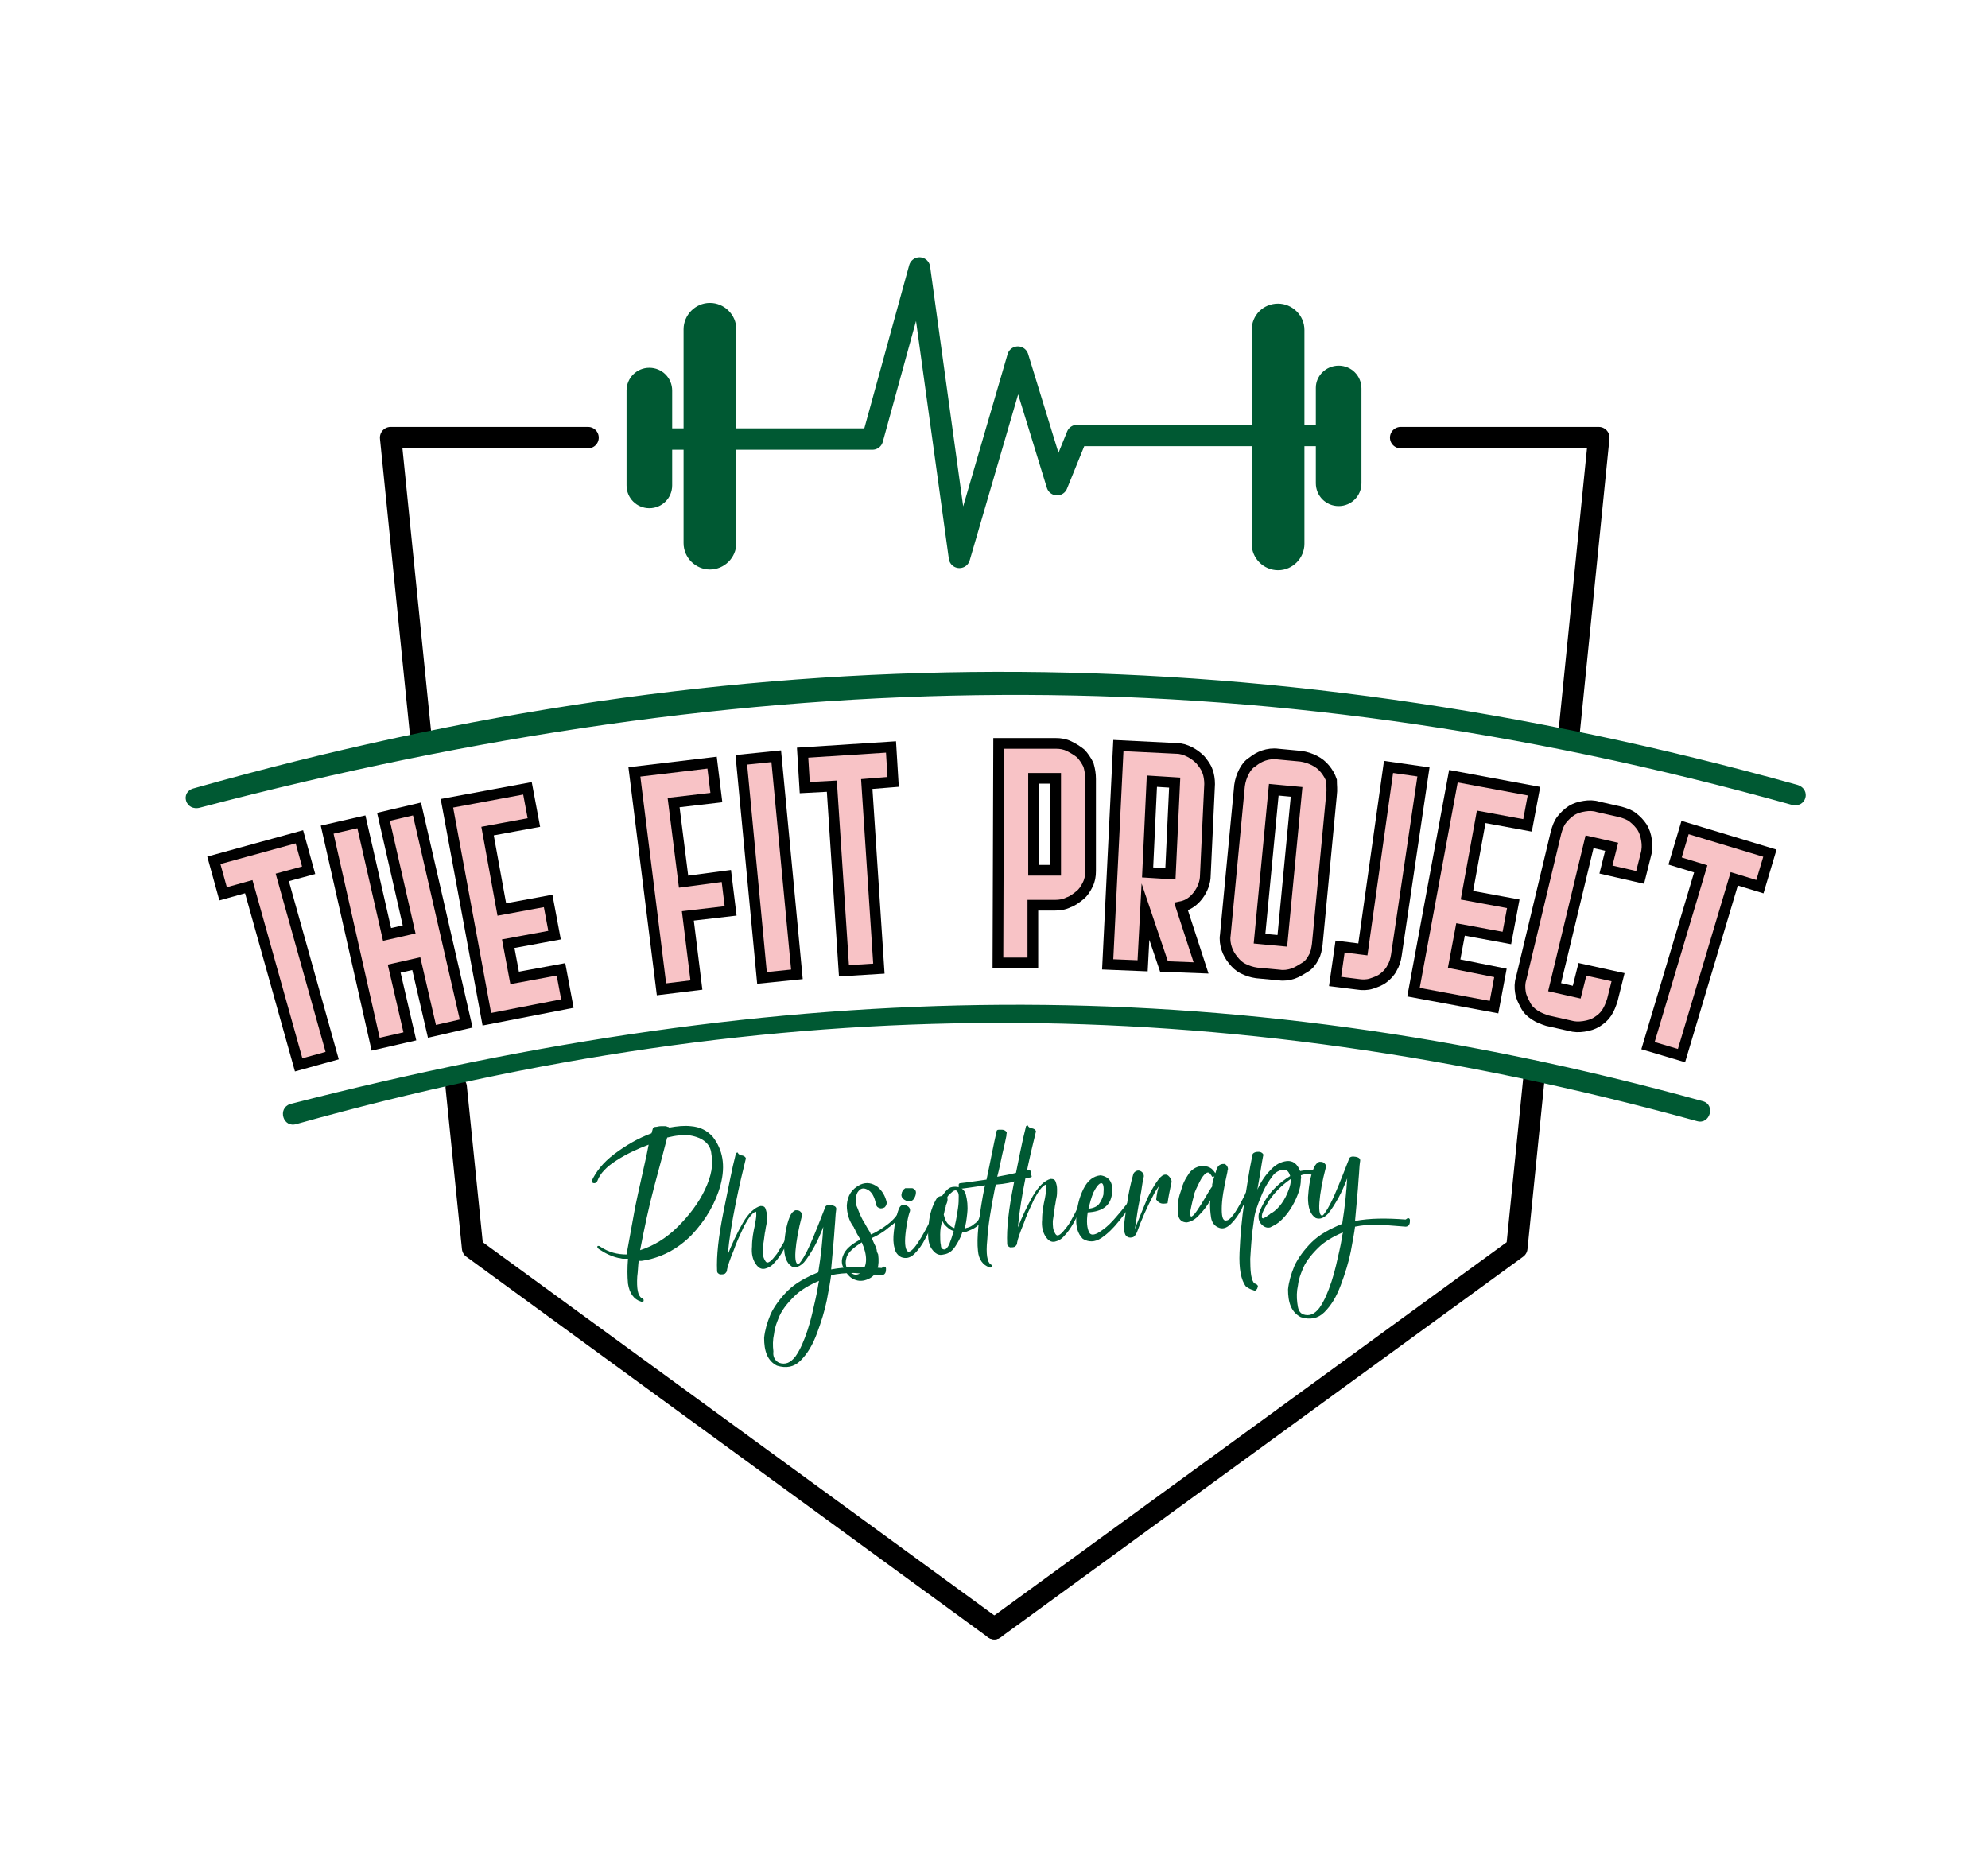<?xml version="1.0" encoding="UTF-8"?> <!-- Generator: Adobe Illustrator 24.0.0, SVG Export Plug-In . SVG Version: 6.00 Build 0) --> <svg xmlns="http://www.w3.org/2000/svg" xmlns:xlink="http://www.w3.org/1999/xlink" version="1.1" id="Capa_1" x="0px" y="0px" viewBox="0 0 278.9 262.5" style="enable-background:new 0 0 278.9 262.5;" xml:space="preserve"> <style type="text/css"> .st0{fill:none;stroke:#005933;stroke-width:3;stroke-linecap:round;stroke-linejoin:round;stroke-miterlimit:10;} .st1{fill:#005933;stroke:#005933;stroke-miterlimit:10;} .st2{fill:none;stroke:#000000;stroke-width:3;stroke-linecap:round;stroke-linejoin:round;stroke-miterlimit:10;} .st3{fill:#005933;} .st4{fill:#F8C3C6;stroke:#000000;stroke-width:1.5;stroke-miterlimit:10;} </style> <g> <polyline class="st0" points="90.5,61.6 122.4,61.6 129,37.6 134.6,78.2 142.8,50.1 148.3,68 151.1,61.1 187.5,61.1 "></polyline> <path class="st1" d="M91.1,70.8L91.1,70.8c-1.5,0-2.7-1.2-2.7-2.7V54.8c0-1.5,1.2-2.7,2.7-2.7l0,0c1.5,0,2.7,1.2,2.7,2.7v13.3 C93.8,69.6,92.6,70.8,91.1,70.8z"></path> <path class="st1" d="M99.6,79.4L99.6,79.4c-1.7,0-3.2-1.4-3.2-3.2v-30c0-1.7,1.4-3.2,3.2-3.2l0,0c1.7,0,3.2,1.4,3.2,3.2v30 C102.8,78,101.3,79.4,99.6,79.4z"></path> <path class="st1" d="M187.8,51.8L187.8,51.8c1.5,0,2.7,1.2,2.7,2.7v13.3c0,1.5-1.2,2.7-2.7,2.7h0c-1.5,0-2.7-1.2-2.7-2.7V54.4 C185.1,53,186.3,51.8,187.8,51.8z"></path> <path class="st1" d="M179.3,43.1L179.3,43.1c1.7,0,3.2,1.4,3.2,3.2v30c0,1.7-1.4,3.2-3.2,3.2h0c-1.7,0-3.2-1.4-3.2-3.2v-30 C176.1,44.5,177.5,43.1,179.3,43.1z"></path> </g> <g> <polyline class="st2" points="64,152.5 66.3,175.1 139.5,228.5 "></polyline> <polyline class="st2" points="82.5,61.4 54.8,61.4 59.1,103.9 "></polyline> <polyline class="st2" points="215.3,150.3 212.8,175.1 139.5,228.5 "></polyline> <polyline class="st2" points="196.5,61.4 224.3,61.4 220.1,103.1 "></polyline> </g> <g> <g> <g> <g> <g> <g> <g> <g> <g> <g> <path class="st3" d="M28.1,113.3c77.7-20.4,147.3-21.6,223.2-0.4c2.1,0.6,2.9-2.2,0.8-2.8 c-76.5-21.3-148.5-21.1-224.9,0.5C25.2,111.1,26,113.9,28.1,113.3L28.1,113.3z"></path> </g> </g> </g> </g> </g> </g> </g> </g> <g> <g> <g> <g> <g> <g> <g> <g> <path class="st3" d="M40.7,154.9c69.6-17.9,130.4-19.1,198.2-0.4c1.8,0.5,1,3.3-0.8,2.8c-67.2-18.5-129.3-18.4-196.5,0.4 C39.7,158.3,38.9,155.5,40.7,154.9L40.7,154.9z"></path> </g> </g> </g> </g> </g> </g> </g> </g> </g> </g> <g> <path class="st4" d="M39.6,123.1l7,25l-4.7,1.3l-7-25l-3.6,1l-1.3-4.7l12-3.3l1.3,4.7L39.6,123.1z"></path> <path class="st4" d="M58.5,113.5l6.9,30.1l-4.8,1.1l-2.2-9.5l-3.1,0.7l2.2,9.5l-4.8,1.1l-6.8-30.1l4.8-1.1l3.6,15.8l3.1-0.7 l-3.6-15.8L58.5,113.5z"></path> <path class="st4" d="M78.7,136l0.9,4.8L68.3,143l-5.6-30.3l11.3-2.1l0.9,4.8l-6.5,1.2l2,11l6.5-1.2l0.9,4.8l-6.5,1.2l0.9,4.8 L78.7,136z"></path> <path class="st4" d="M101.9,122.9l0.6,4.9l-6,0.7l1.2,9.7l-4.9,0.6l-3.8-30.5l10.9-1.3l0.6,4.9l-6,0.7l1.4,11.1L101.9,122.9z"></path> <path class="st4" d="M108.9,106.1l2.9,30.6l-4.9,0.5l-2.9-30.6L108.9,106.1z"></path> <path class="st4" d="M121.6,110l1.7,25.9l-4.9,0.3l-1.7-25.9l-3.8,0.2l-0.3-4.9l12.4-0.8l0.3,4.9L121.6,110z"></path> <path class="st4" d="M153,109.3l0,12.9c0,0.7-0.1,1.3-0.4,1.9c-0.3,0.6-0.6,1.1-1.1,1.5s-1,0.8-1.6,1c-0.6,0.3-1.2,0.4-1.9,0.4 l-3.1,0l0,8.1l-4.9,0l0.1-30.8l8,0c0.7,0,1.3,0.1,1.9,0.4c0.6,0.3,1.1,0.6,1.6,1c0.4,0.4,0.8,1,1.1,1.6 C152.9,108,153,108.6,153,109.3z M148.1,122.1l0-12.9l-3.1,0l0,12.9L148.1,122.1z"></path> <path class="st4" d="M169.7,110l-0.6,12.8c0,1-0.4,2-1,2.8c-0.6,0.8-1.4,1.4-2.4,1.6l2.8,8.6l-5.2-0.2l-2.6-7.7l-0.4,7.6l-4.9-0.2 l1.5-30.7l8.1,0.4c0.7,0,1.3,0.2,1.9,0.5c0.6,0.3,1.1,0.7,1.5,1.1c0.4,0.5,0.8,1,1,1.6C169.6,108.7,169.7,109.4,169.7,110z M164.2,122.6l0.6-12.8l-3.2-0.2l-0.6,12.8L164.2,122.6z"></path> <path class="st4" d="M186.8,111.5l-2,21c-0.1,0.7-0.2,1.3-0.5,1.8c-0.3,0.6-0.7,1.1-1.2,1.4s-1.1,0.7-1.7,0.9 c-0.6,0.2-1.3,0.3-1.9,0.2l-3.2-0.3c-0.7-0.1-1.3-0.3-1.9-0.6c-0.6-0.3-1-0.7-1.4-1.2c-0.4-0.5-0.7-1-0.9-1.6 c-0.2-0.6-0.3-1.3-0.2-1.9l2-21c0.1-0.7,0.3-1.3,0.6-1.9c0.3-0.6,0.7-1.1,1.2-1.4c0.5-0.4,1-0.7,1.6-0.9c0.6-0.2,1.3-0.3,2-0.2 l3.2,0.3c0.7,0.1,1.3,0.3,1.9,0.6c0.6,0.3,1.1,0.7,1.5,1.2c0.4,0.5,0.7,1,0.9,1.6C186.8,110.2,186.9,110.8,186.8,111.5z M179.9,132 l2-20.9l-3.2-0.3l-2,20.9L179.9,132z"></path> <path class="st4" d="M195.9,134c-0.1,0.7-0.3,1.3-0.6,1.8c-0.3,0.6-0.7,1-1.2,1.4c-0.5,0.4-1.1,0.6-1.7,0.8 c-0.6,0.2-1.3,0.2-1.9,0.1l-3.2-0.4l0.7-4.9l3.2,0.4l3.6-25.6l4.9,0.7L195.9,134z"></path> <path class="st4" d="M210.5,136.5l-0.9,4.8l-11.3-2.1l5.6-30.3l11.3,2.1l-0.9,4.8l-6.5-1.2l-2,11l6.5,1.2l-0.9,4.8l-6.5-1.2 l-0.9,4.8L210.5,136.5z"></path> <path class="st4" d="M227,137.1l-0.8,3.2c-0.2,0.6-0.4,1.2-0.8,1.8s-0.8,0.9-1.4,1.3c-0.5,0.3-1.1,0.5-1.8,0.6s-1.3,0.1-2-0.1 l-3.1-0.7c-0.6-0.2-1.2-0.4-1.8-0.8s-1-0.8-1.3-1.4s-0.6-1.1-0.7-1.8c-0.1-0.6-0.1-1.3,0.1-1.9l4.9-20.5c0.2-0.7,0.4-1.3,0.8-1.8 c0.4-0.5,0.8-0.9,1.4-1.3c0.5-0.3,1.1-0.5,1.8-0.6c0.6-0.1,1.3-0.1,1.9,0.1l3.1,0.7c0.7,0.2,1.3,0.4,1.8,0.8 c0.5,0.4,0.9,0.8,1.3,1.4c0.3,0.5,0.5,1.1,0.6,1.8c0.1,0.6,0.1,1.3-0.1,2l-0.8,3.2l-4.8-1.1l0.8-3.2l-3.1-0.7l-4.9,20.4l3.1,0.7 l0.8-3.2L227,137.1z"></path> <path class="st4" d="M243.3,123.3l-7.4,24.8l-4.7-1.4l7.4-24.8l-3.6-1.1l1.4-4.7l11.9,3.6l-1.4,4.7L243.3,123.3z"></path> </g> <g> <path class="st3" d="M88.1,176.6l-0.7,0c-0.2,0-0.4-0.1-0.6-0.1c-0.9-0.2-1.8-0.6-2.7-1.2c-0.2-0.1-0.2-0.2-0.3-0.3 c0-0.1,0-0.2,0.1-0.2c0.1,0,0.2,0,0.3,0.1c1.2,0.8,2.4,1.1,3.7,1.1c0.4-2.2,0.8-4.4,1.2-6.6l0.4-1.9c0.5-2.3,0.9-4.1,1.2-5.4 l0.3-1.5c-1.6,0.6-3.1,1.3-4.5,2.2c-1.4,0.9-2.3,1.8-2.7,2.9c-0.1,0.2-0.3,0.3-0.4,0.3c-0.1,0-0.2,0-0.3-0.1 c-0.1-0.1-0.1-0.2-0.1-0.2c0.6-1.3,1.6-2.6,3.2-3.8c1.6-1.2,3.3-2.2,5.2-2.9l0.2-0.7c0-0.1,0.2-0.2,0.4-0.2c0.2,0,0.4-0.1,0.7-0.1 c0.2,0,0.4,0,0.5,0c0,0,0.1,0,0.2,0c0.1,0,0.2,0.1,0.3,0.1c0.1,0,0.2,0.1,0.2,0.1c1.1-0.2,2.1-0.3,3-0.2c1.3,0.1,2.3,0.6,3.1,1.5 c1.4,1.8,1.8,4,1.1,6.7c-0.7,2.6-2.1,5-4.1,7.1c-2,2-4.3,3.2-7,3.6l-0.4,0c-0.1,0.8-0.1,1.5-0.2,2.2c-0.1,1.7,0.1,2.7,0.6,3 c0.2,0.1,0.3,0.2,0.3,0.3c0,0.1,0,0.2-0.1,0.2c-0.1,0-0.2,0.1-0.3,0c-1-0.3-1.6-1.2-1.8-2.5C88,179,88,177.9,88.1,176.6z M96.8,159.3c-1-0.1-2,0-3.2,0.3c-0.4,1.6-1,3.8-1.8,6.8s-1.4,5.9-2,9c1.9-0.6,3.7-1.7,5.3-3.3c1.6-1.6,2.9-3.3,3.8-5.2 c0.9-1.9,1.2-3.5,0.9-5C99.7,160.5,98.6,159.6,96.8,159.3z"></path> <path class="st3" d="M104,162.1c0.2,0,0.4,0.1,0.5,0.2c0.1,0.1,0.2,0.2,0.1,0.4c-0.4,1.6-0.9,3.7-1.4,6.2c-0.5,2.5-0.9,4.9-1.1,7.1 c0.6-1.5,1.3-3,2.1-4.4s1.7-2.2,2.5-2.4c0.4,0,0.6,0.1,0.7,0.4c0.1,0.3,0.2,0.6,0.2,1.1c0,0.4,0,0.8-0.1,1.2 c-0.1,0.4-0.1,0.7-0.2,1.1c-0.1,0.8-0.2,1.5-0.3,2.1c0,0.7,0,1.2,0.3,1.7c0.2,0.4,0.4,0.4,0.7,0.2c0.3-0.2,0.6-0.6,1-1.1 c0.3-0.5,0.6-1,0.9-1.5c0.3-0.5,0.4-0.8,0.5-1c0,0,0.1-0.1,0.1-0.1c0.1,0,0.1,0,0.2,0c0.1,0,0.1,0.1,0.1,0.1c0,0.1,0,0.1,0,0.2 c-0.2,0.5-0.5,1.1-0.9,1.8c-0.4,0.7-0.8,1.3-1.3,1.8c-0.4,0.5-0.9,0.7-1.3,0.8c-0.5,0.1-0.9-0.1-1.3-0.7c-0.4-0.6-0.6-1.4-0.5-2.4 c0-1.1,0.2-2.1,0.4-3c0.1-0.6,0.2-1.1,0.2-1.4c0-0.4,0-0.5-0.1-0.5c-0.5,0.2-1,0.9-1.6,2c-0.5,1.1-1.1,2.3-1.5,3.5 c-0.5,1.2-0.8,2.1-0.9,2.6c0,0.3-0.1,0.4-0.3,0.6c-0.2,0.1-0.4,0.1-0.7,0.1c-0.2-0.1-0.4-0.2-0.4-0.5c-0.1-2.1,0.2-4.8,0.9-8.3 c0.7-3.4,1.2-6.1,1.7-8c0-0.2,0.1-0.3,0.3-0.3C103.6,162,103.8,162,104,162.1z"></path> <path class="st3" d="M124,177.7c0.2,0,0.3,0.1,0.3,0.3c0,0.2,0,0.4-0.1,0.6c-0.1,0.2-0.3,0.3-0.5,0.3l0,0c-1.4-0.1-2.7-0.2-3.9-0.3 c-1.2,0-2.2,0.1-3.2,0.3c-0.1,0.8-0.3,1.9-0.6,3.5c-0.3,1.5-0.8,3.1-1.4,4.7c-0.6,1.6-1.3,2.8-2.3,3.8c-0.9,0.9-2,1.1-3.3,0.7 c-0.6-0.3-1.1-0.8-1.4-1.5c-0.3-0.7-0.4-1.5-0.4-2.4c0.1-1,0.4-2.1,0.9-3.3c0.5-1.1,1.4-2.3,2.4-3.3c1.1-1.1,2.6-1.9,4.3-2.6 c0.4-2.5,0.6-4.6,0.7-6.4c0,0.1-0.1,0.2-0.1,0.3c-0.3,0.7-0.6,1.5-1.1,2.4c-0.5,0.9-1,1.7-1.5,2.3c-0.6,0.6-1.1,0.8-1.7,0.6 c-0.8-0.5-1.1-1.5-1.1-2.9c0.1-1.5,0.3-2.9,0.8-4.1c0.2-0.5,0.5-0.8,0.8-0.9c0.3,0,0.5,0,0.7,0.2c0.2,0.2,0.3,0.4,0.2,0.6 c-0.5,1.9-0.8,3.6-0.9,4.9c-0.1,1.4,0.1,2,0.5,1.8c0.3-0.3,0.9-1.2,1.6-2.8c0.7-1.6,1.4-3.4,2.1-5.2c0.1-0.2,0.4-0.3,0.9-0.2 c0.5,0.1,0.7,0.3,0.6,0.7c-0.1,0.6-0.1,1.4-0.2,2.4c-0.1,1.7-0.3,3.6-0.5,5.9c2.1-0.4,4.4-0.4,7.1-0.2L124,177.7L124,177.7 C123.9,177.7,124,177.7,124,177.7z M109.3,191.2c0.9,0.3,1.6,0,2.3-0.9c0.7-1,1.2-2.2,1.7-3.7c0.5-1.5,0.8-3,1.1-4.3 c0.3-1.3,0.4-2.2,0.5-2.6c-1.4,0.6-2.6,1.3-3.5,2.2c-1,1-1.8,2-2.2,3.1c-0.2,0.5-0.5,1.2-0.6,2.1c-0.2,0.9-0.2,1.7-0.1,2.5 C108.4,190.3,108.7,190.9,109.3,191.2z"></path> <path class="st3" d="M118.3,176.1c0.3-0.8,1.1-1.5,2.4-2.2c-0.3-0.5-0.6-1-0.8-1.5c0,0-0.1-0.1-0.1-0.2c-0.7-0.9-1-2-1-3.1 c0.1-1.4,0.7-2.3,1.9-2.9c0.9-0.4,1.7-0.2,2.4,0.3c0.7,0.6,1.1,1.3,1.3,2.2c0,0.3-0.1,0.5-0.3,0.7c-0.2,0.1-0.5,0.2-0.7,0.1 c-0.3-0.1-0.4-0.2-0.5-0.5c-0.2-1.1-0.6-1.8-1.2-2.1c-0.6-0.3-1-0.2-1.4,0.4c-0.3,0.6-0.4,1.4,0,2.2c0.3,0.8,0.6,1.5,1,2.1 c0.2,0.4,0.4,0.7,0.7,1.2c0.1,0.1,0.1,0.3,0.2,0.4c0.7-0.3,1.5-0.8,2.3-1.4c0.8-0.6,1.4-1.3,1.9-2.2c0-0.1,0.1-0.1,0.1-0.1 c0.1,0,0.1,0,0.2,0c0.1,0,0.1,0.1,0.1,0.1c0,0.1,0,0.1,0,0.2c-0.5,1-1.2,1.8-2.1,2.4c-0.8,0.7-1.7,1.2-2.4,1.5 c0.2,0.5,0.4,0.9,0.6,1.3c0,0.1,0.1,0.3,0.1,0.4c0,0.2,0.1,0.4,0.2,0.6c0.2,1.6-0.1,2.7-1.1,3.3c-0.7,0.4-1.4,0.5-2,0.3 c-0.7-0.2-1.2-0.7-1.5-1.3C118,177.5,118,176.8,118.3,176.1z M120.9,174.3c-1.1,0.7-1.8,1.3-2.1,2c-0.2,0.6-0.2,1.1,0,1.6 c0.2,0.5,0.5,0.7,1,0.9c0.4,0.1,0.8,0,1.2-0.5c0.3-0.4,0.5-0.9,0.5-1.6C121.5,176,121.3,175.2,120.9,174.3z"></path> <path class="st3" d="M126.1,169.6c0.1-0.2,0.2-0.4,0.4-0.5c0.2-0.1,0.4-0.1,0.6,0c0.2,0.1,0.4,0.2,0.5,0.4c0.1,0.2,0.1,0.4,0,0.6 c-0.2,0.6-0.3,1.2-0.4,1.8c-0.3,1.8-0.3,3,0,3.5c0.2,0.4,0.6,0.2,1.1-0.4c0.5-0.6,1.3-1.9,2.2-3.7c0-0.1,0.1-0.1,0.1-0.1 c0.1,0,0.1,0,0.2,0c0,0,0.1,0.1,0.1,0.1c0,0.1,0,0.1,0,0.2c0,0.1-0.1,0.1-0.1,0.2c-0.2,0.6-0.6,1.3-1,2.1c-0.4,0.8-0.9,1.5-1.5,2.1 c-0.6,0.6-1.2,0.7-1.8,0.5c-0.5-0.2-0.9-0.7-1-1.3c-0.2-0.7-0.2-1.4-0.1-2.3C125.5,171.8,125.7,170.7,126.1,169.6z M128,166.7 c0.3,0.1,0.5,0.3,0.5,0.6c0,0.3-0.1,0.6-0.3,0.9c-0.2,0.3-0.5,0.4-1,0.3c-0.2-0.1-0.4-0.2-0.6-0.4c-0.1-0.2-0.2-0.4-0.1-0.6 c0-0.3,0.2-0.6,0.5-0.8C127.2,166.7,127.6,166.7,128,166.7z"></path> <path class="st3" d="M134,166.5c0.8,0,1.3,0.4,1.5,1.1c0.2,0.8,0.3,1.6,0.2,2.6c-0.1,0.9-0.2,1.7-0.4,2.2c0.1,0,0.1,0,0.2-0.1 c0.5-0.1,0.9-0.3,1.2-0.6c0.5-0.3,0.7-0.7,0.8-1.2c0-0.1,0-0.1,0.1-0.1c0,0,0.1,0,0.2,0c0.1,0,0.1,0,0.2,0.1c0,0,0,0.1,0,0.2 c-0.1,0.5-0.5,1-1,1.4c-0.4,0.3-0.9,0.5-1.4,0.7c-0.2,0-0.4,0.1-0.6,0.1c-0.2,0.7-0.6,1.4-1,2s-0.9,1-1.6,1.1 c-0.7,0.2-1.2-0.1-1.7-0.8c-0.5-0.7-0.6-1.9-0.4-3.5c0.1-1.3,0.5-2.6,1.2-3.7c0.2-0.1,0.4-0.2,0.6-0.2c0.1,0,0.1-0.1,0.3-0.3 c0.1-0.2,0.3-0.4,0.5-0.6C133.2,166.6,133.5,166.5,134,166.5z M132.5,175.3c0.2,0,0.5-0.3,0.7-0.8c0.2-0.5,0.4-1.1,0.6-1.8 c-0.5-0.1-0.9-0.5-1.3-0.9c-0.1-0.2-0.2-0.3-0.3-0.5c-0.2,0.6-0.3,1.2-0.3,1.9c0,0.6,0,1.1,0.1,1.5 C132,175.1,132.2,175.3,132.5,175.3z M133.9,172.3c0-0.2,0.1-0.5,0.2-1c0.1-0.5,0.2-1.1,0.3-1.8c0.1-0.6,0.1-1.2,0.1-1.7 c0-0.5-0.2-0.7-0.4-0.8c-0.2,0-0.4,0.1-0.6,0.3c-0.2,0.2-0.4,0.3-0.5,0.5c-0.1,0.1-0.1,0.2-0.1,0.3c0.1,0.2,0,0.6-0.2,1 c0,0.1,0,0.2-0.1,0.5c-0.1,0.2-0.1,0.5-0.2,0.8c0.1,0.4,0.2,0.8,0.5,1.2C133.2,171.9,133.5,172.2,133.9,172.3z"></path> <path class="st3" d="M139.7,166.2c0,0.1,0,0.2-0.1,0.4c-0.6,3-1,5.5-1.1,7.4c-0.2,1.9,0,3.1,0.5,3.4c0.2,0.1,0.2,0.2,0.2,0.2 c0,0.1,0,0.2-0.1,0.2c-0.1,0-0.2,0.1-0.3,0c-0.9-0.3-1.5-1.1-1.6-2.3c-0.2-1.8,0.1-4.4,0.7-7.8l0.2-1c0-0.1,0.1-0.3,0.1-0.4 c-1.4,0.2-2.6,0.4-3.6,0.5c-0.1,0-0.2-0.1-0.1-0.2c0-0.1,0-0.3,0-0.4c0-0.1,0.1-0.2,0.2-0.2c1-0.1,2.2-0.3,3.7-0.5 c0.6-2.8,1-5,1.4-6.7c0-0.2,0.1-0.3,0.3-0.3c0.2,0,0.3,0,0.5,0c0.2,0,0.4,0.1,0.5,0.2c0.1,0.1,0.2,0.2,0.1,0.4c0,0,0,0.1,0,0.2 c-0.1,0.5-0.3,1.5-0.6,2.7c-0.2,0.9-0.4,2-0.7,3.1c1.1-0.2,2.1-0.4,2.9-0.6c0.9-0.2,1.3-0.3,1.4-0.3c0.3,0,0.4,0,0.4,0.2 s0,0.3,0.1,0.5c0.1,0.2,0,0.3-0.2,0.3c0,0-0.5,0.1-1.5,0.3C142.1,165.9,141,166.1,139.7,166.2z"></path> <path class="st3" d="M144.7,158.3c0.2,0,0.4,0.1,0.5,0.2c0.1,0.1,0.2,0.2,0.1,0.4c-0.4,1.6-0.9,3.7-1.4,6.2 c-0.5,2.5-0.9,4.9-1.1,7.1c0.6-1.5,1.3-3,2.1-4.4s1.7-2.2,2.5-2.4c0.4,0,0.6,0.1,0.7,0.4c0.1,0.3,0.2,0.6,0.2,1.1 c0,0.4,0,0.8-0.1,1.2c-0.1,0.4-0.1,0.7-0.2,1.1c-0.1,0.8-0.2,1.5-0.3,2.1c0,0.7,0,1.2,0.3,1.7c0.2,0.4,0.4,0.4,0.7,0.2 c0.3-0.2,0.6-0.6,1-1.1s0.6-1,0.9-1.5c0.3-0.5,0.4-0.8,0.5-1c0,0,0.1-0.1,0.1-0.1c0.1,0,0.1,0,0.2,0c0.1,0,0.1,0.1,0.1,0.1 c0,0.1,0,0.1,0,0.2c-0.2,0.5-0.5,1.1-0.9,1.8c-0.4,0.7-0.8,1.3-1.3,1.8c-0.4,0.5-0.9,0.7-1.3,0.8c-0.5,0.1-0.9-0.1-1.3-0.7 c-0.4-0.6-0.6-1.4-0.5-2.4c0-1.1,0.2-2.1,0.4-3c0.1-0.6,0.2-1.1,0.2-1.4c0-0.4,0-0.5-0.1-0.5c-0.5,0.2-1,0.9-1.6,2 c-0.5,1.1-1.1,2.3-1.5,3.5c-0.5,1.2-0.8,2.1-0.9,2.6c0,0.3-0.1,0.4-0.3,0.6c-0.2,0.1-0.4,0.1-0.7,0.1c-0.2-0.1-0.4-0.2-0.4-0.5 c-0.1-2.1,0.2-4.8,0.9-8.3c0.7-3.4,1.2-6.1,1.7-8c0-0.2,0.1-0.3,0.3-0.3C144.3,158.2,144.5,158.2,144.7,158.3z"></path> <path class="st3" d="M156,167.5c-0.2,1.7-1.4,2.5-3.4,2.6c-0.2,1.3-0.1,2.2,0.2,2.8c0.2,0.4,0.6,0.4,1.2,0.1 c0.5-0.3,1.1-0.7,1.7-1.3c0.6-0.6,1.1-1.2,1.6-1.8c0.5-0.6,0.8-1,1-1.3c0-0.1,0.1-0.1,0.2-0.1c0.1,0,0.1,0,0.2,0 c0.1,0.1,0.1,0.1,0.1,0.2c0,0.1,0,0.1-0.1,0.2c-0.3,0.6-0.9,1.4-1.7,2.4c-0.8,1-1.6,1.8-2.5,2.4s-1.8,0.6-2.6,0.1 c-0.7-0.7-1-1.7-0.9-3.1c0.1-1.4,0.4-2.7,1-3.9c0.6-1.2,1.4-1.8,2.4-1.9C155.7,165.1,156.2,166,156,167.5z M153.4,167.3 c-0.3,0.7-0.5,1.5-0.7,2.3c0.7-0.1,1.2-0.3,1.5-0.7c0.3-0.4,0.5-0.9,0.6-1.3c0.1-1.1,0-1.6-0.3-1.6 C154.2,166,153.8,166.5,153.4,167.3z"></path> <path class="st3" d="M162.6,166.4c-0.2,0.3-0.5,0.7-0.7,1.1c-1,1.9-1.8,3.7-2.4,5.4c-0.2,0.4-0.4,0.7-0.7,0.7 c-0.3,0.1-0.6,0-0.8-0.2c-0.2-0.2-0.3-0.6-0.3-1.1c0-0.7,0.1-1.3,0.2-2c0.1-0.4,0.1-0.9,0.2-1.3c0.2-1.5,0.5-2.9,0.9-4.3 c0.1-0.2,0.2-0.3,0.4-0.4c0.2-0.1,0.4-0.1,0.6,0c0.2,0.1,0.3,0.2,0.4,0.4c0.1,0.2,0.1,0.4,0,0.6c0,0-0.1,0.5-0.2,1.2 c-0.1,0.8-0.3,1.7-0.5,2.8c-0.2,1.1-0.3,2.1-0.5,3.2c0.3-0.9,0.8-2,1.4-3.5c0.6-1.5,1.3-2.7,1.9-3.5c0.4-0.5,0.7-0.7,1-0.7 c0.3,0,0.5,0.2,0.7,0.5c0.2,0.3,0.2,0.5,0.1,0.8c-0.2,1-0.4,1.9-0.5,2.7c-0.4,0.1-0.8,0.1-1,0c-0.3-0.1-0.4-0.3-0.6-0.5 C162.3,167.5,162.4,166.9,162.6,166.4z"></path> <path class="st3" d="M170.9,172.2c-0.5-0.2-0.9-0.7-1-1.4c-0.1-0.7-0.2-1.5-0.1-2.4c-0.4,0.7-0.9,1.4-1.5,2c-0.6,0.7-1.2,1-1.8,1.1 c-0.7,0-1.1-0.4-1.2-1c-0.1-0.6-0.1-1.3,0-2c0.1-0.7,0.3-1.2,0.4-1.5c0.2-0.8,0.5-1.5,1-2.2c0.4-0.7,1.1-1.1,1.8-1.2 c0.4,0,0.8,0,1.2,0.2c0.4,0.2,0.6,0.5,0.8,0.8l0,0c0.1-0.2,0.1-0.4,0.2-0.6l0.1-0.2c0.1-0.2,0.2-0.3,0.4-0.4 c0.2-0.1,0.4-0.1,0.6-0.1c0.2,0.1,0.3,0.2,0.4,0.4c0.1,0.2,0.1,0.4,0,0.6c0,0,0,0.1,0,0.1c0,0,0,0,0,0c0,0,0,0,0,0 c-0.5,2.2-0.8,3.9-0.8,5.2c0,1.3,0.2,1.8,0.8,1.6c0.6-0.2,1.5-1.6,2.7-4.1c0-0.1,0.1-0.1,0.1-0.1c0.1,0,0.1,0,0.2,0 c0.1,0,0.1,0.1,0.1,0.1c0,0.1,0,0.1,0,0.2c0,0.1,0,0.1-0.1,0.2c-0.2,0.5-0.6,1.2-1,2.1c-0.4,0.8-0.9,1.5-1.5,2.1 C172.1,172.3,171.5,172.5,170.9,172.2z M170.1,166c0.1-0.4,0.2-0.8,0.3-1.1c0,0.1-0.1,0.1-0.1,0.2c-0.1,0-0.2,0-0.2,0 c-0.1,0-0.1-0.1-0.1-0.1c-0.3-0.5-0.5-0.6-0.8-0.4c-0.3,0.2-0.6,0.6-0.9,1.2c-0.3,0.6-0.6,1.2-0.8,1.8c0,0.2-0.1,0.5-0.2,0.9 s-0.2,0.9-0.3,1.4c-0.1,0.4,0,0.7,0.1,0.8c0.1,0,0.4-0.2,0.8-0.8c0.4-0.6,0.8-1.2,1.2-1.9c0.4-0.7,0.7-1.2,1-1.6 C170,166.2,170.1,166.1,170.1,166z"></path> <path class="st3" d="M176.6,161.6c0.2,0,0.4,0.1,0.5,0.2c0.1,0.1,0.2,0.2,0.1,0.4c-0.2,1-0.4,2.5-0.8,4.7c0.5-1.1,1.1-2,1.8-2.7 c0.7-0.8,1.5-1.2,2.3-1.3c0.9-0.1,1.5,0.4,1.9,1.4c0.6-0.1,1.1-0.2,1.7-0.1c0.1,0,0.1,0,0.2,0.1c0,0,0,0.1,0,0.2 c0,0.1,0,0.1-0.1,0.2s-0.1,0.1-0.2,0.1c-0.5-0.1-1-0.1-1.5,0.1c0,0.2,0.1,0.4,0,0.5c0,0.7-0.1,1.3-0.4,2.1c-0.6,1.6-1.5,3-2.7,4 c-0.4,0.3-0.8,0.5-1.2,0.7c-0.4,0.1-0.8,0-1.2-0.4c-0.4-0.4-0.5-0.9-0.4-1.5c0.2-0.6,0.5-1.2,0.9-1.9c0.8-1.3,2-2.5,3.5-3.4 c-0.2-0.7-0.5-0.9-1-0.9c-0.5,0.1-1,0.3-1.4,0.8c-0.6,0.8-1.2,1.7-1.7,3c-0.5,1.2-0.9,2.3-1,3.4c-0.3,1.9-0.4,3.7-0.5,5.3 c0,1.6,0.1,2.7,0.4,3.2c0.1,0.2,0.2,0.3,0.3,0.3c0.1,0,0.2,0.1,0.3,0.2c0.1,0.1,0.1,0.2,0,0.4c0,0.1-0.1,0.2-0.2,0.3 c-0.1,0.1-0.2,0.1-0.4,0c-0.4-0.1-0.7-0.3-1-0.5c-0.7-0.9-1-2.5-0.9-4.8c0.1-2.3,0.3-4.7,0.7-7.2c0.4-2.5,0.7-4.5,1-5.9 c0-0.2,0.1-0.4,0.1-0.5c0-0.2,0.1-0.3,0.3-0.4C176.2,161.6,176.4,161.6,176.6,161.6z M180.8,166.9c0.2-0.5,0.3-1,0.3-1.5 c-1.3,0.9-2.3,1.9-3.1,3.1c-0.4,0.7-0.7,1.2-0.9,1.7c-0.1,0.4-0.1,0.7,0,0.7c0.1,0.1,0.2,0,0.4-0.1c0.2-0.1,0.4-0.3,0.6-0.4 c0.1-0.1,0.2-0.2,0.3-0.2C179.5,169.5,180.3,168.3,180.8,166.9z"></path> <path class="st3" d="M197.5,170.9c0.2,0,0.3,0.1,0.3,0.3c0,0.2,0,0.4-0.1,0.6c-0.1,0.2-0.3,0.3-0.5,0.3l0,0 c-1.4-0.1-2.7-0.2-3.9-0.3c-1.2,0-2.2,0.1-3.2,0.3c-0.1,0.8-0.3,1.9-0.6,3.5c-0.3,1.5-0.8,3.1-1.4,4.7c-0.6,1.6-1.3,2.8-2.3,3.8 c-0.9,0.9-2,1.1-3.3,0.7c-0.6-0.3-1.1-0.8-1.4-1.5c-0.3-0.7-0.4-1.5-0.4-2.4c0.1-1,0.4-2.1,0.9-3.3c0.5-1.1,1.4-2.3,2.4-3.3 c1.1-1.1,2.6-1.9,4.3-2.6c0.4-2.5,0.6-4.6,0.7-6.4c0,0.1-0.1,0.2-0.1,0.3c-0.3,0.7-0.6,1.5-1.1,2.4c-0.5,0.9-1,1.7-1.5,2.3 c-0.6,0.6-1.1,0.8-1.7,0.6c-0.8-0.5-1.1-1.5-1.1-2.9c0.1-1.5,0.3-2.9,0.8-4.1c0.2-0.5,0.5-0.8,0.8-0.9c0.3,0,0.5,0,0.7,0.2 c0.2,0.2,0.3,0.4,0.2,0.6c-0.5,1.9-0.8,3.6-0.9,4.9c-0.1,1.4,0.1,2,0.5,1.8c0.3-0.3,0.9-1.2,1.6-2.8c0.7-1.6,1.4-3.4,2.1-5.2 c0.1-0.2,0.4-0.3,0.9-0.2c0.5,0.1,0.7,0.3,0.6,0.7c-0.1,0.6-0.1,1.4-0.2,2.4c-0.1,1.7-0.3,3.6-0.5,5.9c2.1-0.4,4.4-0.4,7.1-0.2 L197.5,170.9L197.5,170.9C197.5,170.9,197.5,170.9,197.5,170.9z M182.8,184.4c0.9,0.3,1.6,0,2.3-0.9c0.7-1,1.2-2.2,1.7-3.7 c0.5-1.5,0.8-3,1.1-4.3c0.3-1.3,0.4-2.2,0.5-2.6c-1.4,0.6-2.6,1.3-3.5,2.2c-1,1-1.8,2-2.2,3.1c-0.2,0.5-0.5,1.2-0.6,2.1 c-0.2,0.9-0.2,1.7-0.1,2.5S182.2,184.1,182.8,184.4z"></path> </g> </svg> 